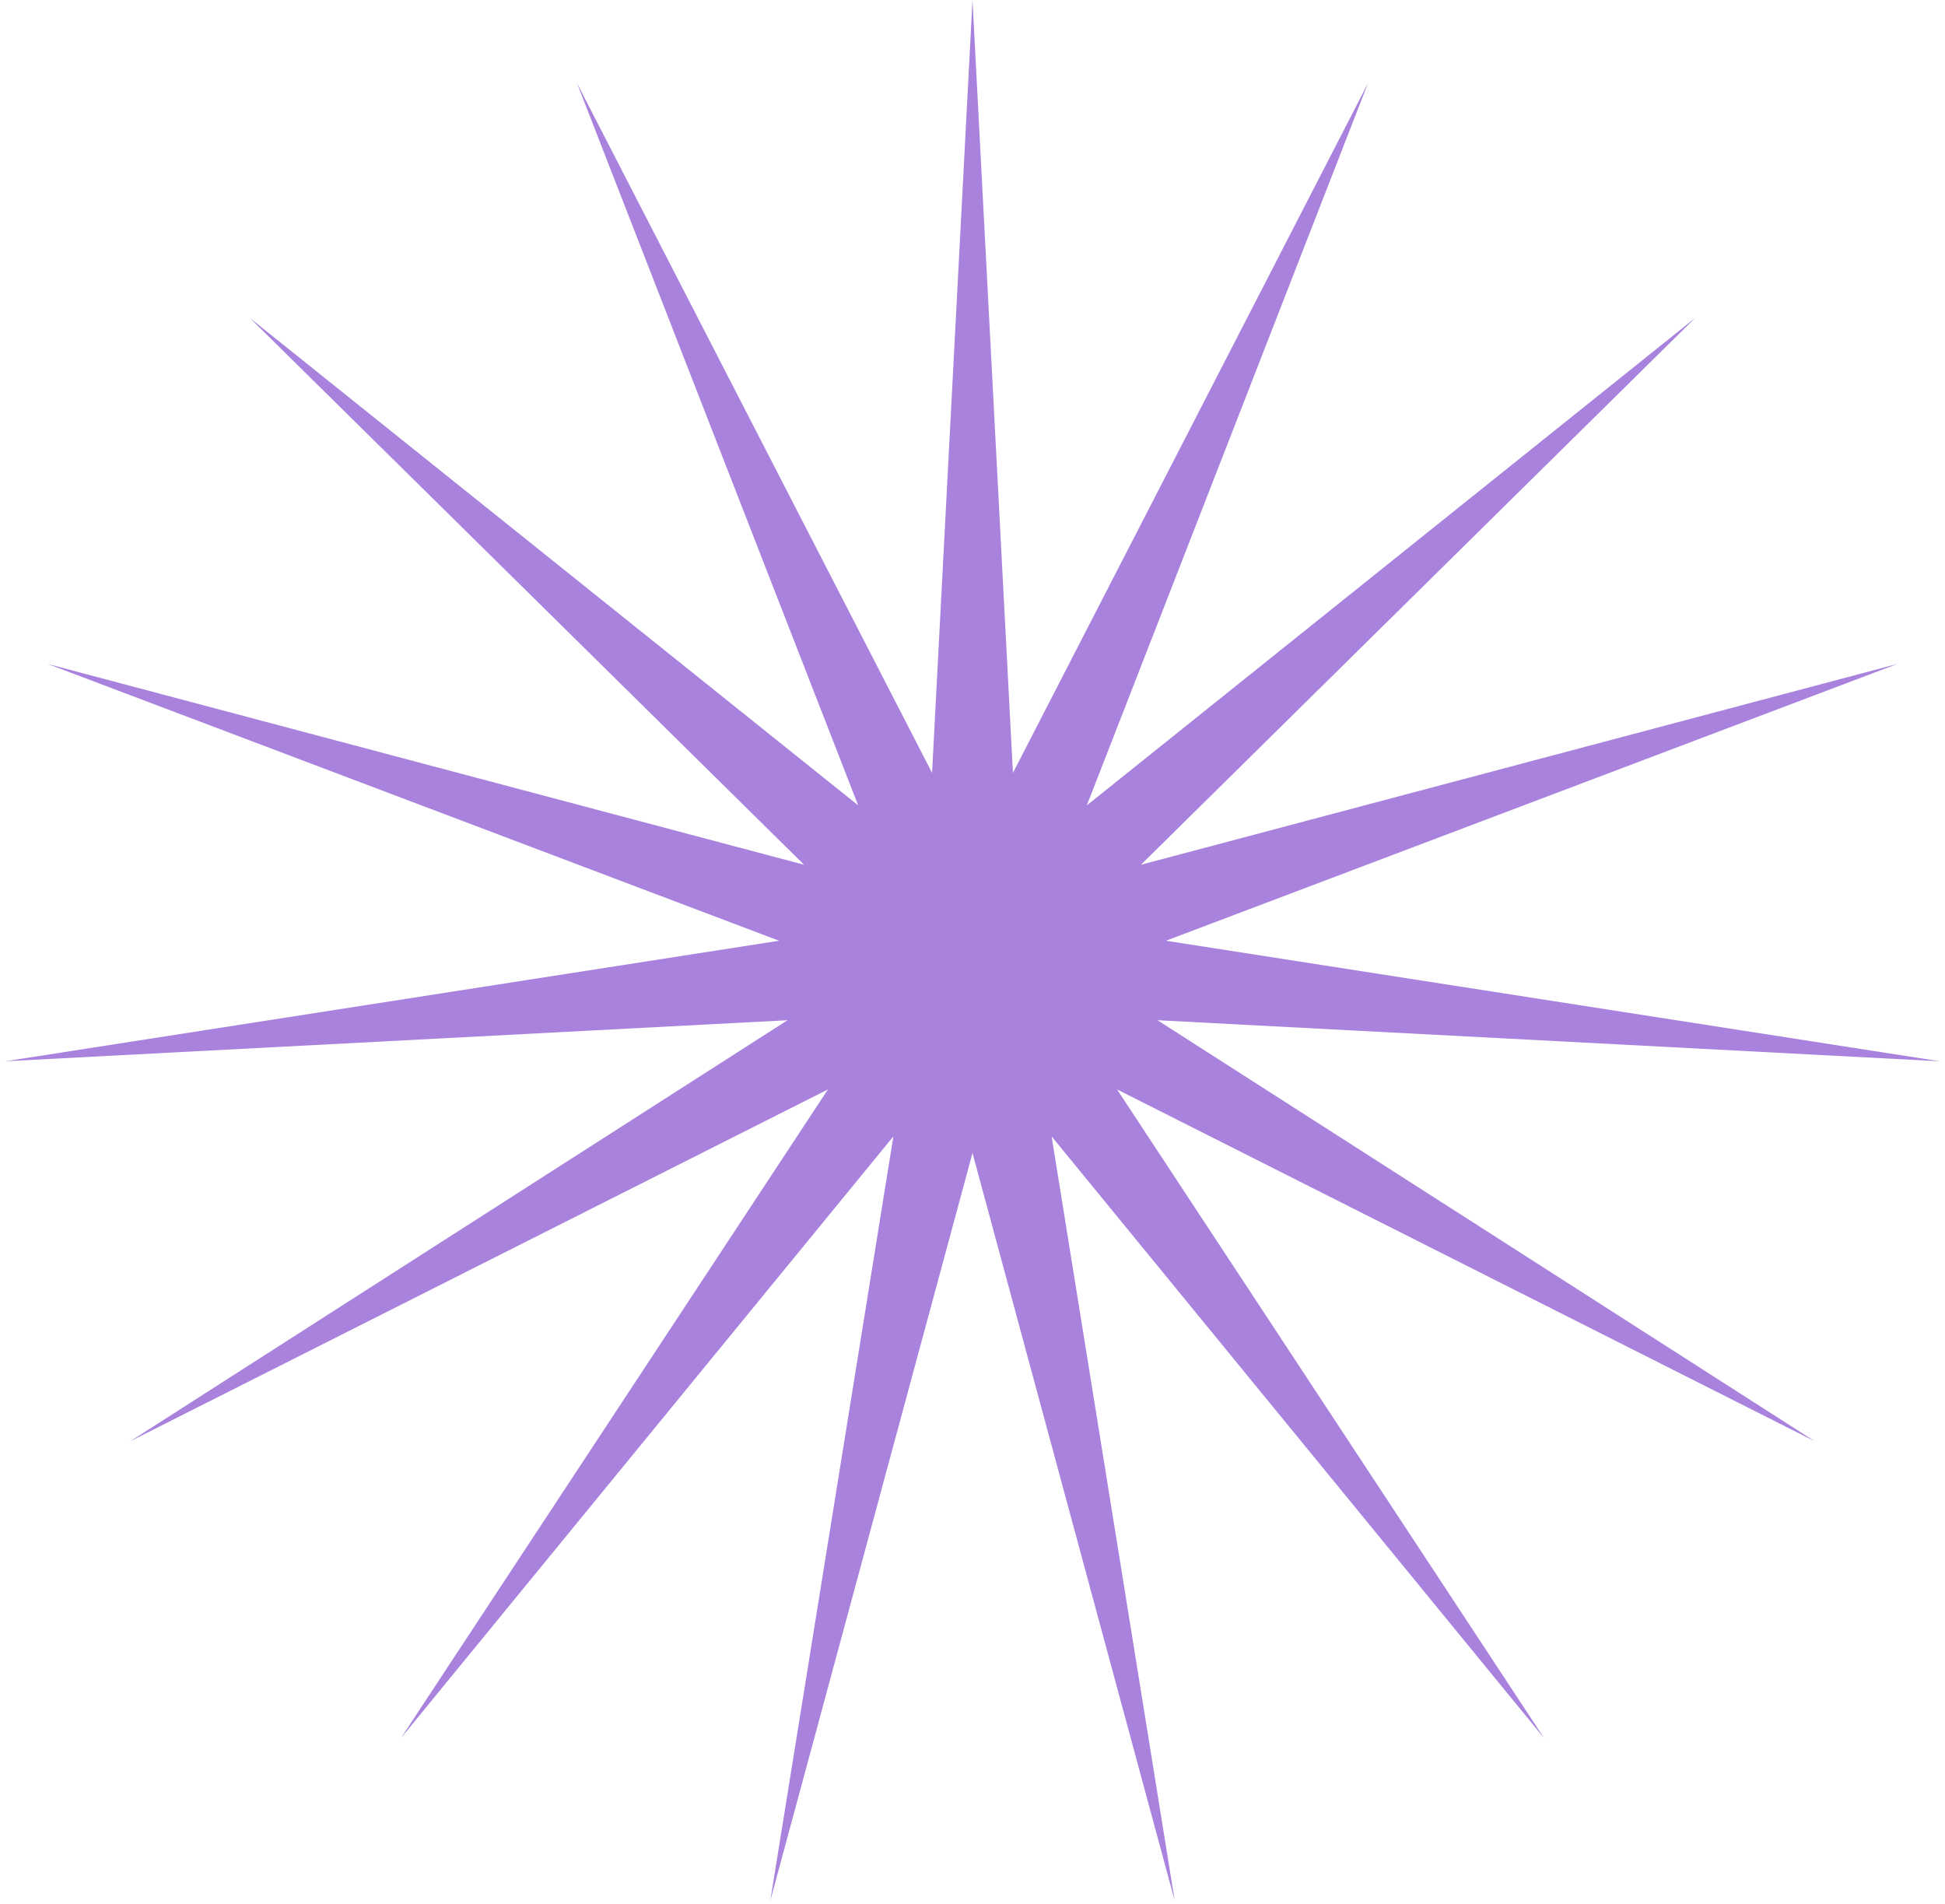 <?xml version="1.0" encoding="UTF-8"?> <svg xmlns="http://www.w3.org/2000/svg" width="330" height="323" viewBox="0 0 330 323" fill="none"> <path d="M165 0L171.861 131.112L232.112 14.092L184.397 136.626L287.619 53.932L193.579 146.7L321.924 112.63L197.819 159.592L329.096 180.038L196.385 173.074L307.894 244.5L189.524 184.814L261.985 294.87L178.422 192.782L199.305 322.438L165 195.6L130.695 322.438L151.578 192.782L68.015 294.87L140.476 184.814L22.106 244.5L133.615 173.074L0.904 180.038L132.181 159.592L8.076 112.63L136.421 146.7L42.381 53.932L145.603 136.626L97.888 14.092L158.139 131.112L165 0Z" fill="#A882DD"></path> </svg> 